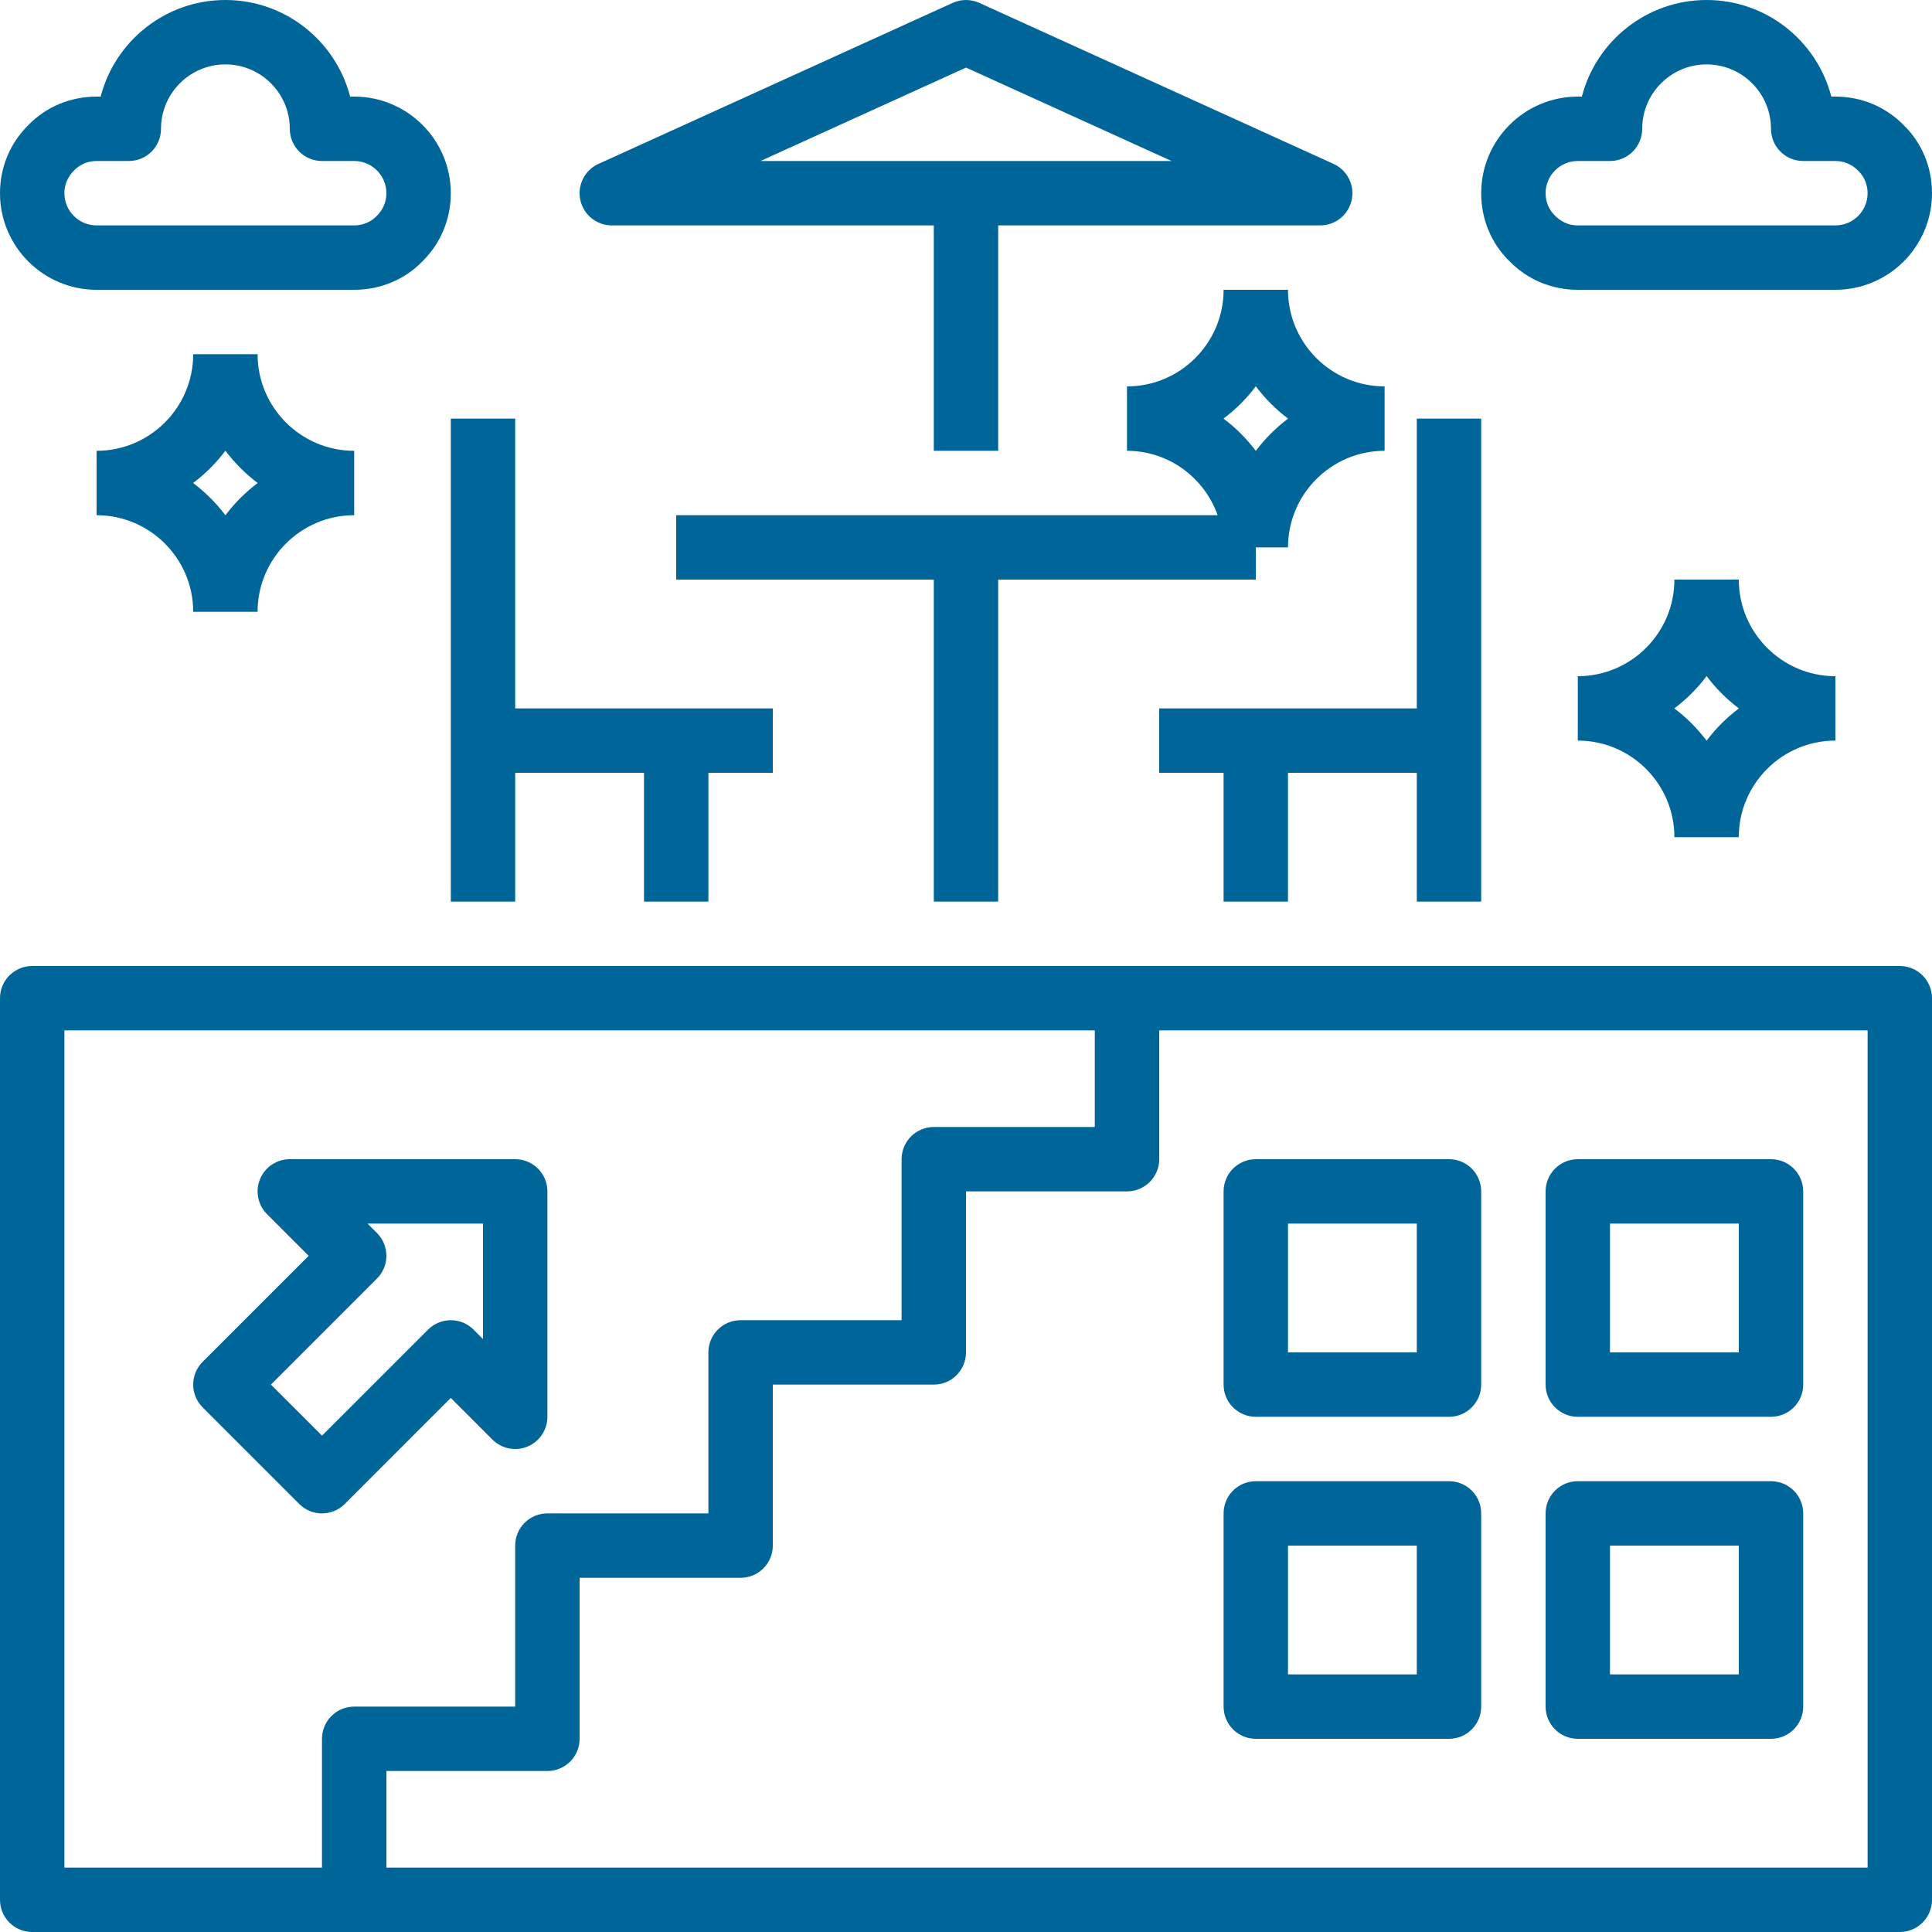 <?xml version="1.0"?>
<svg xmlns="http://www.w3.org/2000/svg" height="512px" viewBox="0 0 512 512" width="512px"><g><path d="m503.465 256h-494.93c-4.715 0-8.535 3.816-8.535 8.531v238.934c0 4.719 3.82 8.535 8.535 8.535h494.93c4.715 0 8.535-3.816 8.535-8.535v-238.934c0-4.715-3.82-8.531-8.535-8.531zm-418.133 204.801v34.133h-68.266v-221.867h273.066v25.602h-42.668c-4.711 0-8.531 3.816-8.531 8.531v42.668h-42.668c-4.711 0-8.535 3.816-8.535 8.535v42.664h-42.664c-4.715 0-8.535 3.816-8.535 8.535v42.668h-42.668c-4.711-.004-8.531 3.812-8.531 8.531zm409.602 34.133h-392.535v-25.602h42.668c4.715 0 8.535-3.816 8.535-8.531v-42.668h42.664c4.715 0 8.535-3.816 8.535-8.535v-42.664h42.668c4.711 0 8.531-3.816 8.531-8.535v-42.668h42.668c4.715 0 8.535-3.816 8.535-8.531v-34.133h187.73zm0 0" data-original="#000000" class="active-path" data-old_color="#000000" fill="#006699"/><path d="m418.133 375.465h51.199c4.715 0 8.535-3.816 8.535-8.531v-51.199c0-4.719-3.82-8.535-8.535-8.535h-51.199c-4.711 0-8.531 3.816-8.531 8.535v51.199c0 4.715 3.82 8.531 8.531 8.531zm8.531-51.199h34.137v34.137h-34.137zm0 0" data-original="#000000" class="active-path" data-old_color="#000000" fill="#006699"/><path d="m418.133 460.801h51.199c4.715 0 8.535-3.816 8.535-8.535v-51.199c0-4.719-3.82-8.535-8.535-8.535h-51.199c-4.711 0-8.531 3.816-8.531 8.535v51.199c0 4.719 3.82 8.535 8.531 8.535zm8.531-51.199h34.137v34.133h-34.137zm0 0" data-original="#000000" class="active-path" data-old_color="#000000" fill="#006699"/><path d="m332.801 375.465h51.199c4.711 0 8.531-3.816 8.531-8.531v-51.199c0-4.719-3.82-8.535-8.531-8.535h-51.199c-4.715 0-8.535 3.816-8.535 8.535v51.199c0 4.715 3.82 8.531 8.535 8.531zm8.531-51.199h34.133v34.137h-34.133zm0 0" data-original="#000000" class="active-path" data-old_color="#000000" fill="#006699"/><path d="m332.801 460.801h51.199c4.711 0 8.531-3.816 8.531-8.535v-51.199c0-4.719-3.82-8.535-8.531-8.535h-51.199c-4.715 0-8.535 3.816-8.535 8.535v51.199c0 4.719 3.82 8.535 8.535 8.535zm8.531-51.199h34.133v34.133h-34.133zm0 0" data-original="#000000" class="active-path" data-old_color="#000000" fill="#006699"/><path d="m139.801 383.352c3.188-1.32 5.266-4.434 5.266-7.887v-59.73c0-4.719-3.82-8.535-8.535-8.535h-59.73c-3.449 0-6.562 2.074-7.883 5.266-1.32 3.191-.594 6.859 1.848 9.301l11.035 11.035-28.102 28.098c-3.332 3.336-3.332 8.734 0 12.066l25.602 25.602c1.664 1.668 3.848 2.5 6.031 2.5 2.184 0 4.367-.832 6.035-2.5l28.098-28.102 11.035 11.035c2.438 2.441 6.105 3.176 9.301 1.852zm-11.801-28.484-2.5-2.5c-3.332-3.332-8.734-3.332-12.066 0l-28.098 28.098-13.535-13.531 28.102-28.102c3.332-3.332 3.332-8.73 0-12.066l-2.504-2.5h30.602zm0 0" data-original="#000000" class="active-path" data-old_color="#000000" fill="#006699"/><path d="m119.469 110.934v128h17.066v-34.133h34.133v34.133h17.066v-34.133h17.066v-17.066h-68.266v-76.801zm0 0" data-original="#000000" class="active-path" data-old_color="#000000" fill="#006699"/><path d="m307.199 204.801h17.066v34.133h17.066v-34.133h34.133v34.133h17.066v-128h-17.066v76.801h-68.266zm0 0" data-original="#000000" class="active-path" data-old_color="#000000" fill="#006699"/><path d="m418.133 76.801h68.266c14.117 0 25.602-11.484 25.602-25.602 0-6.926-2.703-13.367-7.453-17.984-4.781-4.914-11.227-7.617-18.148-7.617h-1.078c-3.801-14.707-17.18-25.598-33.055-25.598s-29.254 10.891-33.055 25.602h-1.078c-14.117 0-25.602 11.48-25.602 25.598 0 6.918 2.707 13.359 7.457 17.984 4.777 4.918 11.223 7.617 18.145 7.617zm0-34.133h8.535c4.711 0 8.531-3.816 8.531-8.535 0-9.406 7.656-17.066 17.066-17.066 9.414 0 17.066 7.66 17.066 17.066 0 4.719 3.824 8.535 8.535 8.535h8.535c2.277 0 4.379.875 6.078 2.617 1.582 1.531 2.453 3.641 2.453 5.914 0 4.711-3.828 8.535-8.531 8.535h-68.27c-2.277 0-4.379-.875-6.074-2.609-1.586-1.551-2.457-3.648-2.457-5.926 0-4.707 3.828-8.531 8.531-8.531zm0 0" data-original="#000000" class="active-path" data-old_color="#000000" fill="#006699"/><path d="m25.602 76.801h68.266c6.922 0 13.367-2.699 17.988-7.449 4.906-4.785 7.613-11.227 7.613-18.152 0-14.117-11.484-25.602-25.602-25.602h-1.078c-3.801-14.707-17.18-25.598-33.055-25.598s-29.254 10.891-33.055 25.602h-1.078c-6.922 0-13.367 2.699-17.992 7.457-4.906 4.781-7.609 11.227-7.609 18.141 0 14.117 11.484 25.602 25.602 25.602zm-5.922-31.684c1.543-1.574 3.641-2.449 5.922-2.449h8.531c4.715 0 8.535-3.816 8.535-8.535 0-9.41 7.652-17.066 17.066-17.066 9.41 0 17.066 7.656 17.066 17.066 0 4.719 3.82 8.535 8.535 8.535h8.531c4.703 0 8.535 3.824 8.535 8.531 0 2.273-.871 4.383-2.613 6.082-1.543 1.574-3.641 2.453-5.922 2.453h-68.266c-4.707 0-8.535-3.828-8.535-8.535 0-2.273.871-4.375 2.613-6.082zm0 0" data-original="#000000" class="active-path" data-old_color="#000000" fill="#006699"/><path d="m162.133 59.734h85.332v59.73h17.066v-59.73h85.336c4.016 0 7.492-2.801 8.34-6.727.852-3.926-1.152-7.918-4.812-9.574l-93.867-42.668c-2.238-1.016-4.816-1.016-7.059 0l-93.863 42.668c-3.66 1.656-5.664 5.648-4.812 9.574.848 3.926 4.324 6.727 8.34 6.727zm93.867-41.824 54.469 24.758h-108.938zm0 0" data-original="#000000" class="active-path" data-old_color="#000000" fill="#006699"/><path d="m51.199 93.867c0 14.117-11.484 25.602-25.602 25.602v17.066c14.117 0 25.602 11.48 25.602 25.598h17.066c0-14.113 11.484-25.598 25.602-25.598v-17.066c-14.117 0-25.602-11.484-25.602-25.602zm8.535 42.691c-2.434-3.242-5.32-6.125-8.559-8.559 3.238-2.434 6.125-5.316 8.559-8.559 2.434 3.242 5.32 6.125 8.559 8.559-3.238 2.434-6.125 5.316-8.559 8.559zm0 0" data-original="#000000" class="active-path" data-old_color="#000000" fill="#006699"/><path d="m443.734 153.598c0 14.117-11.484 25.602-25.602 25.602v17.066c14.117 0 25.602 11.484 25.602 25.602h17.066c0-14.117 11.48-25.602 25.598-25.602v-17.066c-14.113 0-25.598-11.484-25.598-25.602zm8.531 42.695c-2.434-3.242-5.32-6.125-8.559-8.559 3.238-2.434 6.125-5.316 8.559-8.559 2.434 3.242 5.32 6.125 8.559 8.559-3.238 2.434-6.125 5.316-8.559 8.559zm0 0" data-original="#000000" class="active-path" data-old_color="#000000" fill="#006699"/><path d="m341.332 76.801h-17.066c0 14.113-11.484 25.598-25.602 25.598v17.07c11.109 0 20.496 7.152 24.027 17.066h-143.492v17.066h68.266v85.332h17.066v-85.332h68.27v-8.535h8.531c0-14.117 11.484-25.598 25.602-25.598v-17.07c-14.117 0-25.602-11.48-25.602-25.598zm-8.531 42.691c-2.434-3.242-5.32-6.125-8.559-8.559 3.238-2.434 6.125-5.316 8.559-8.559 2.434 3.242 5.32 6.125 8.559 8.559-3.238 2.434-6.125 5.316-8.559 8.559zm0 0" data-original="#000000" class="active-path" data-old_color="#000000" fill="#006699"/></g> </svg>
